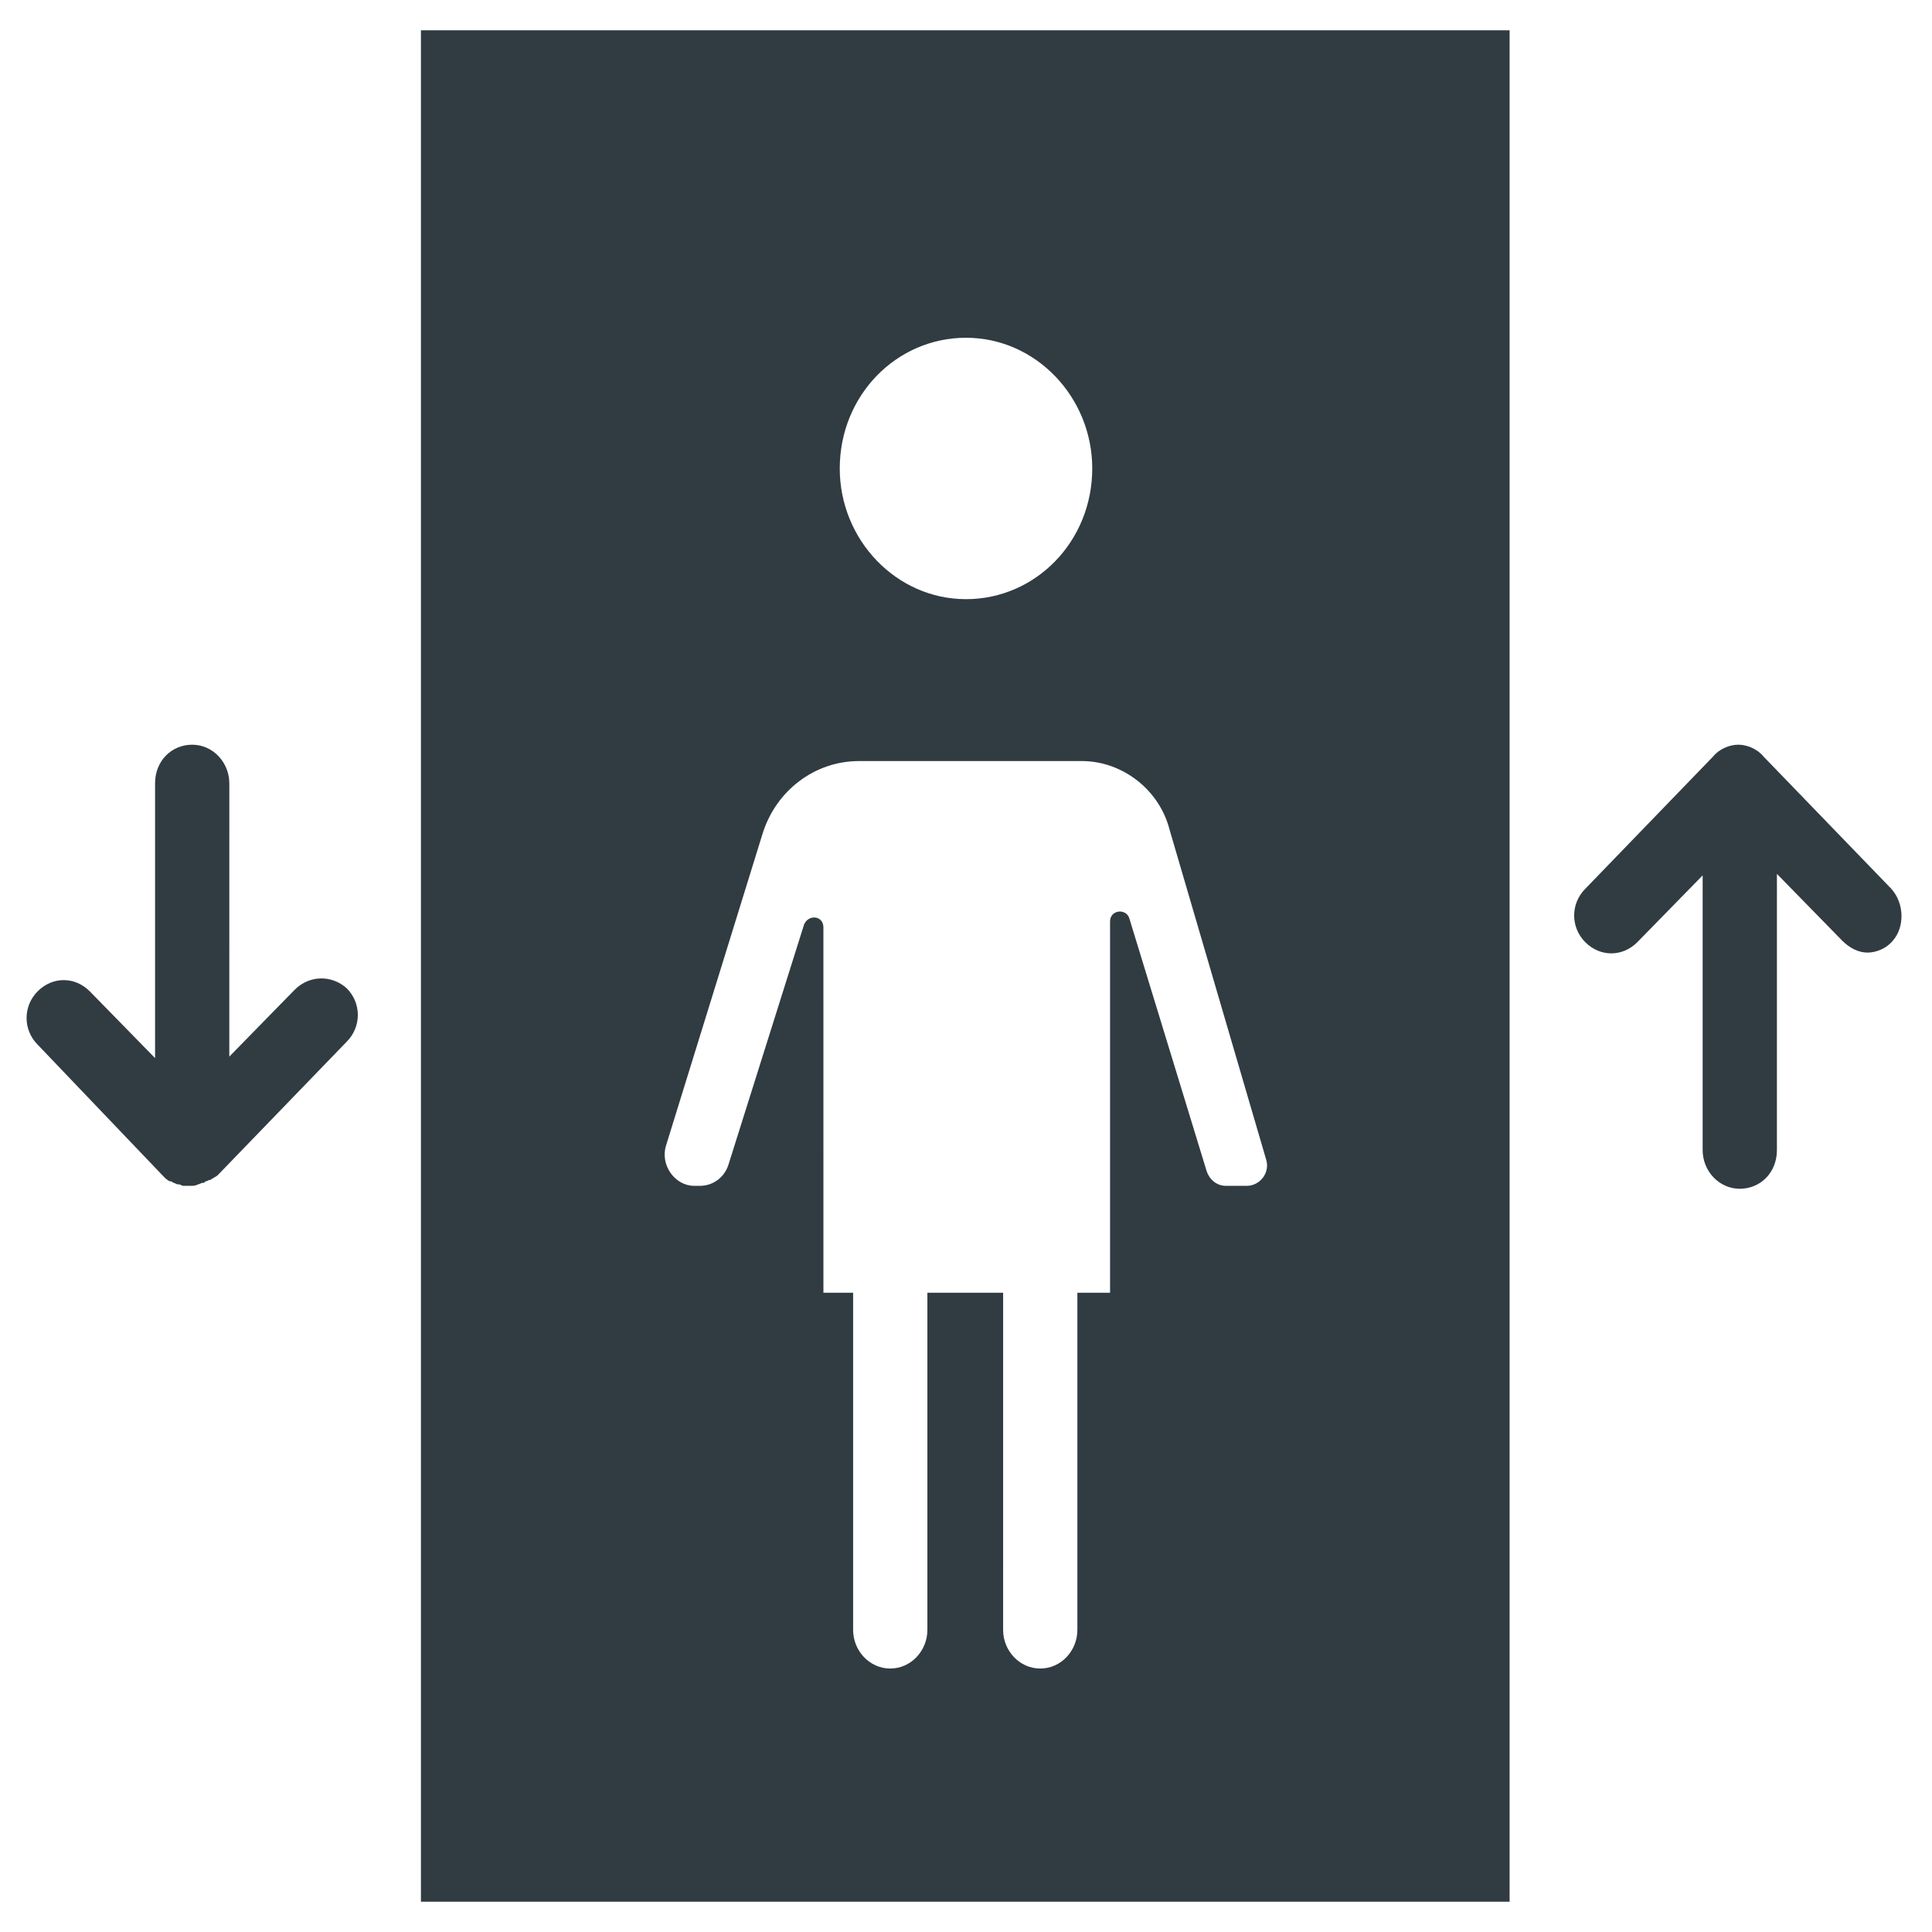 <?xml version="1.0" encoding="UTF-8"?>
<!-- Uploaded to: ICON Repo, www.svgrepo.com, Generator: ICON Repo Mixer Tools -->
<svg width="800px" height="800px" version="1.1" viewBox="144 144 512 512" xmlns="http://www.w3.org/2000/svg">
 <g fill="#303c42">
  <path d="m645.21 379.53-33.852-35.031c-1.574-1.969-4.328-3.148-6.691-3.148s-5.117 1.18-6.691 3.148l-33.852 35.031c-3.938 3.938-3.938 10.234 0 14.168 3.938 3.938 9.84 3.938 13.777 0l17.32-17.711v72.816c0 5.512 4.328 10.234 9.84 10.234s9.84-4.328 9.84-10.234l0.004-73.211 17.32 17.711c1.969 1.969 4.328 3.148 6.691 3.148s5.117-1.18 6.691-3.148c3.144-3.539 3.144-9.836-0.398-13.773z"/>
  <path d="m222.09 406.3-17.32 17.711 0.004-72.422c0-5.512-4.328-10.234-9.84-10.234-5.512 0-9.84 4.328-9.84 10.234v72.816l-17.32-17.711c-3.938-3.938-9.84-3.938-13.777 0s-3.938 10.234 0 14.168l33.457 35.031c0.395 0.395 0.789 0.789 1.574 1.18h0.395c0.395 0.395 0.789 0.395 1.574 0.789h0.395c0.395 0 0.789 0.395 1.18 0.395h1.574 0.395c0.789 0 1.18 0 1.969-0.395 0.395 0 0.789-0.395 1.18-0.395 0.395 0 0.395 0 0.789-0.395 0.395 0 0.789-0.395 1.18-0.395 0.395 0 0.395-0.395 0.789-0.395 0.395-0.395 0.789-0.395 1.18-0.789 0 0 0.395-0.395 0.395-0.395l33.852-35.031c3.938-3.938 3.938-10.234 0-14.168-3.941-3.539-9.844-3.539-13.781 0.398z"/>
  <path d="m255.55 647.97h288.51v-495.94h-288.51zm144.45-414.46c18.5 0 33.457 15.742 33.457 34.637 0 19.285-14.957 34.637-33.457 34.637s-33.457-15.742-33.457-34.637c0-19.285 14.957-34.637 33.457-34.637zm-79.508 214.12 25.586-82.656c3.543-11.414 13.777-19.285 25.586-19.285h59.039c10.629 0 20.469 7.477 23.223 18.105l25.582 87.379c1.18 3.543-1.574 7.086-5.117 7.086h-5.512c-2.363 0-4.328-1.574-5.117-3.938l-20.469-66.914c-0.789-2.754-5.117-2.363-5.117 0.789v98.398h-8.66v89.348c0 5.512-4.328 10.234-9.84 10.234s-9.84-4.723-9.84-10.234l0.004-89.348h-20.074v89.348c0 5.512-4.328 10.234-9.84 10.234s-9.84-4.723-9.84-10.234v-89.348h-7.871l-0.004-96.824c0-3.148-3.938-3.543-5.117-0.789l-20.074 63.762c-1.18 3.543-4.328 5.512-7.477 5.512h-1.574c-5.117 0-9.051-5.508-7.477-10.625z"/>
 </g>
</svg>